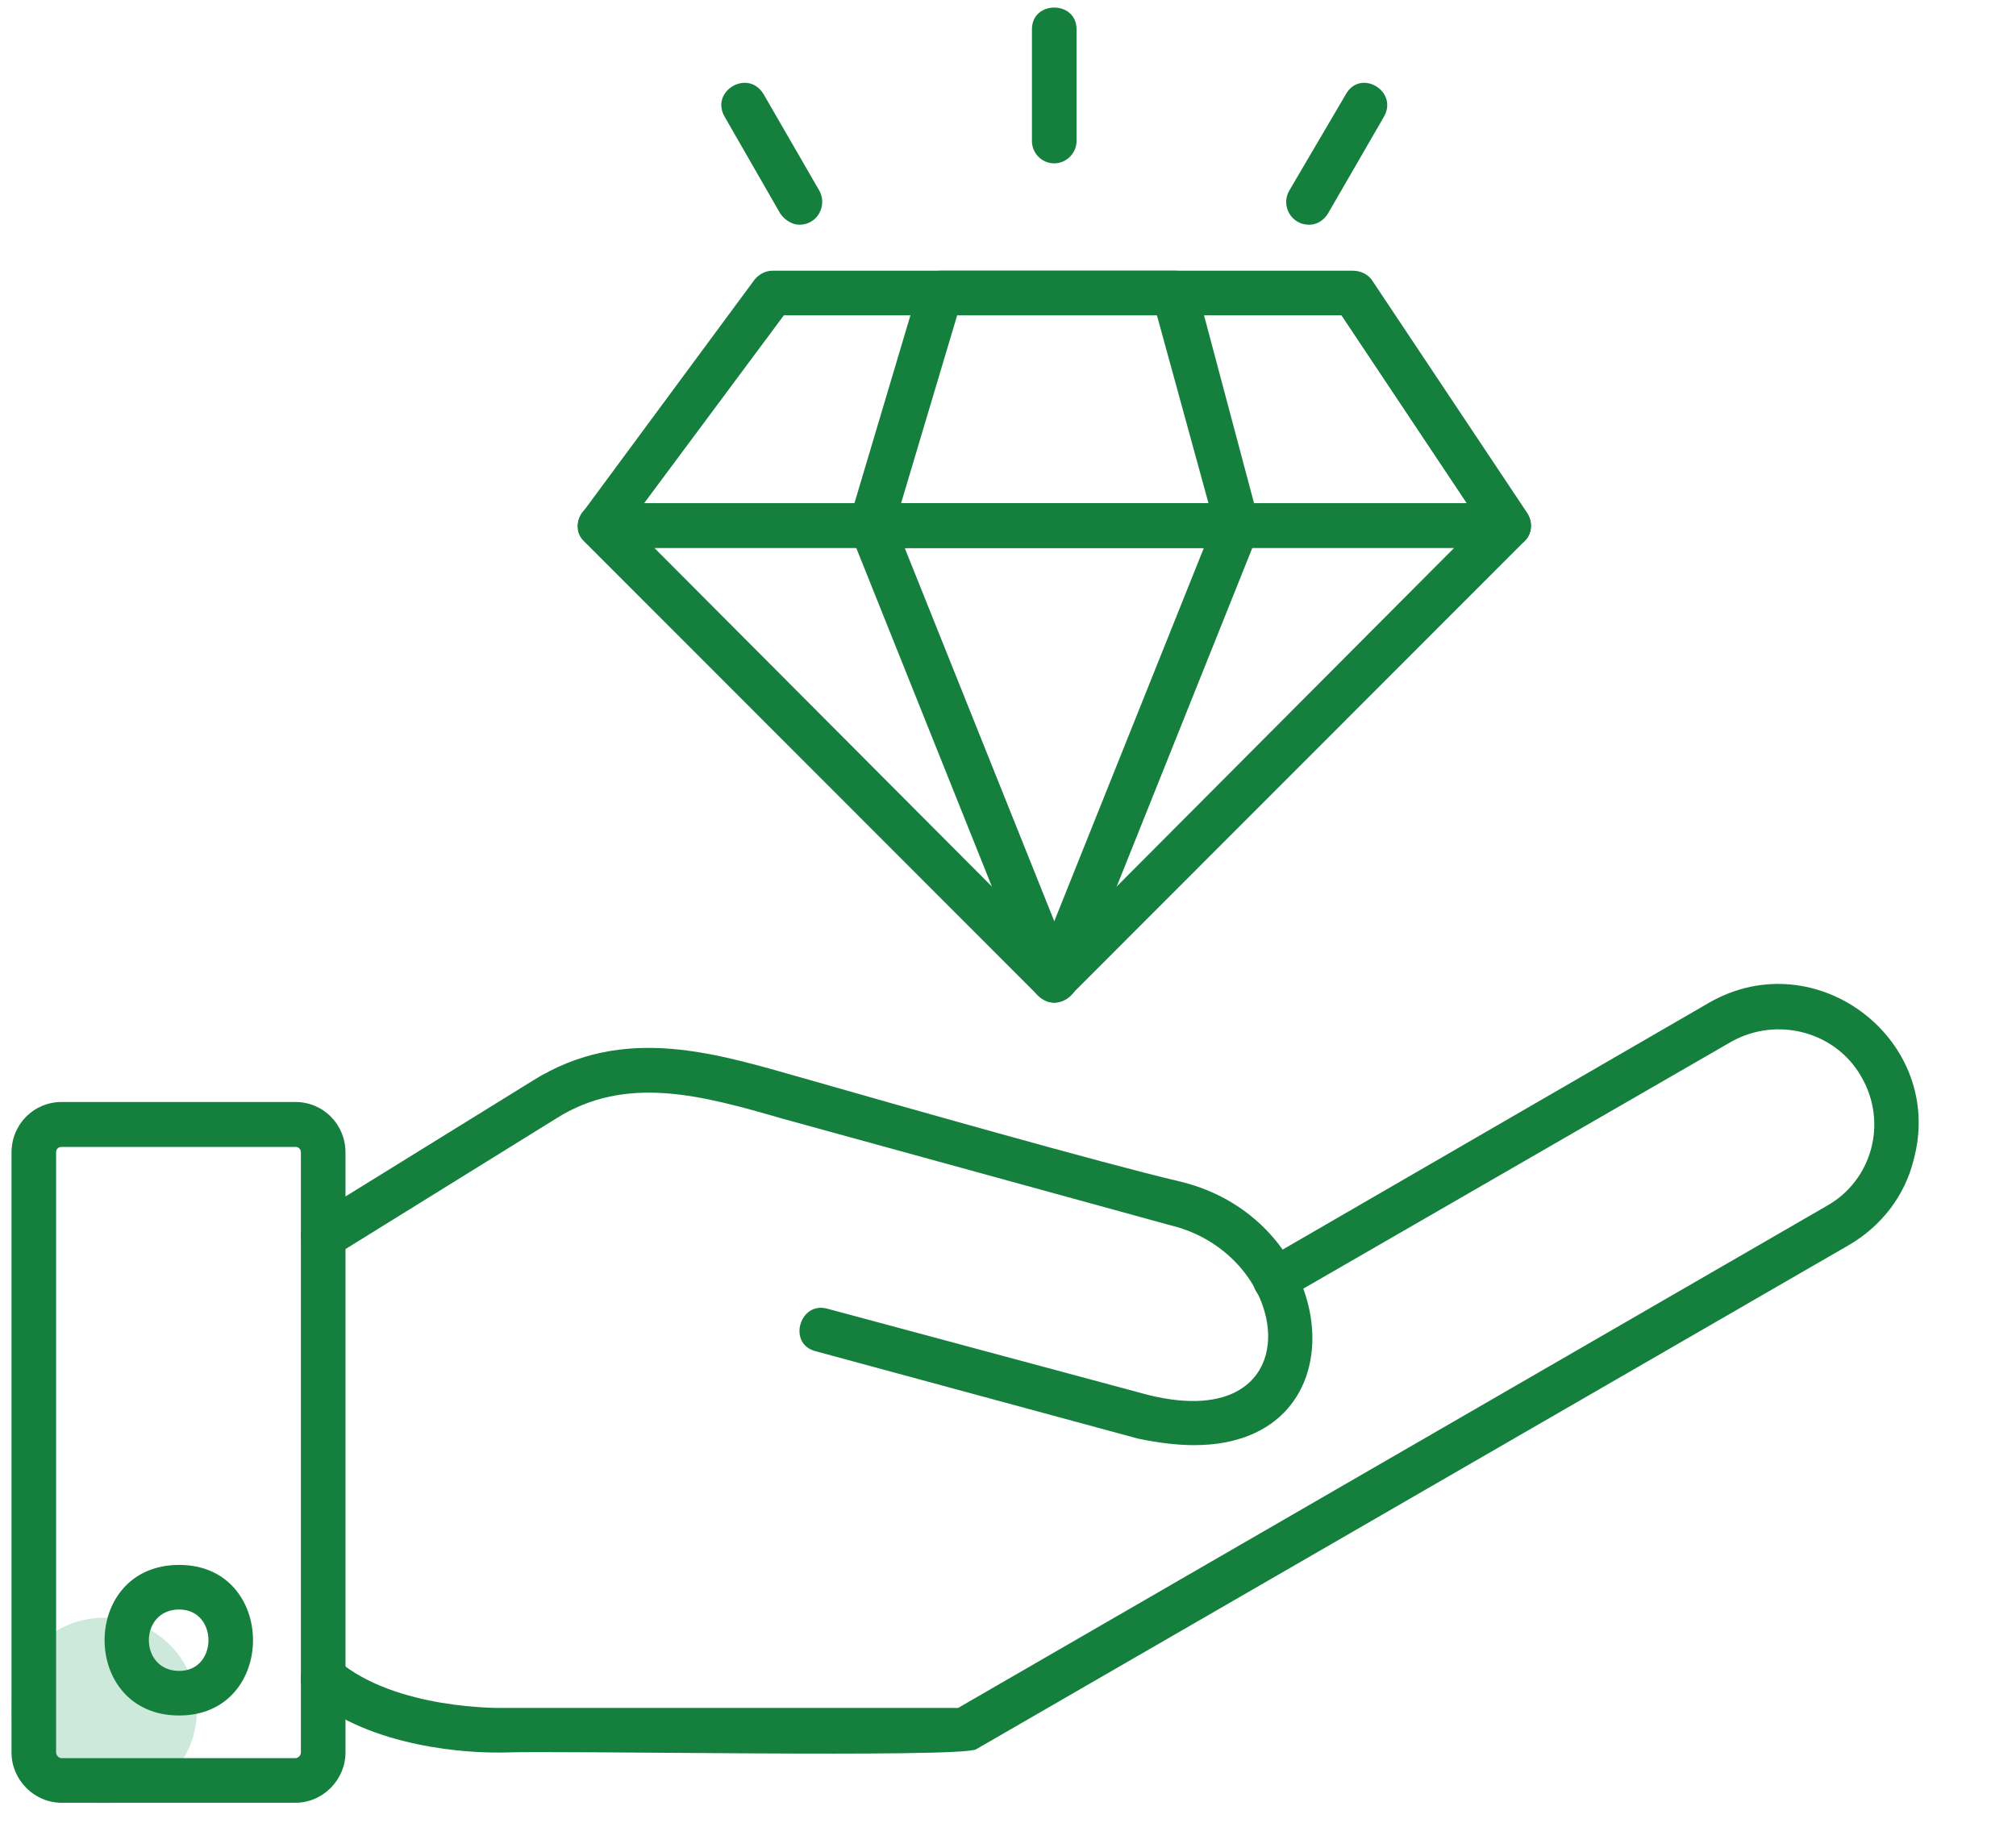 <svg version="1.0" preserveAspectRatio="xMidYMid meet" height="29" viewBox="0 0 24 21.75" zoomAndPan="magnify" width="32" xmlns:xlink="http://www.w3.org/1999/xlink" xmlns="http://www.w3.org/2000/svg"><defs><clipPath id="7ddb9e3087"><path clip-rule="nonzero" d="M 0.137 19.262 L 2.344 19.262 L 2.344 21.469 L 0.137 21.469 Z M 0.137 19.262"></path></clipPath><clipPath id="1e75a16b21"><path clip-rule="nonzero" d="M 1.238 19.262 C 0.629 19.262 0.137 19.754 0.137 20.363 C 0.137 20.977 0.629 21.469 1.238 21.469 C 1.852 21.469 2.344 20.977 2.344 20.363 C 2.344 19.754 1.852 19.262 1.238 19.262 Z M 1.238 19.262"></path></clipPath><clipPath id="fb8ccf5462"><path clip-rule="nonzero" d="M 0.137 13 L 5 13 L 5 21.504 L 0.137 21.504 Z M 0.137 13"></path></clipPath></defs><g clip-path="url(#7ddb9e3087)"><g clip-path="url(#1e75a16b21)"><path fill-rule="nonzero" fill-opacity="1" d="M 0.137 19.262 L 2.344 19.262 L 2.344 21.469 L 0.137 21.469 Z M 0.137 19.262" fill="#cde9dc"></path></g></g><path fill-rule="evenodd" fill-opacity="1" d="M 14.215 17.207 C 14.016 17.207 13.789 17.18 13.547 17.129 L 9.715 16.09 C 9.371 16.008 9.516 15.492 9.848 15.582 L 13.668 16.609 C 15.652 17.102 15.41 14.934 13.922 14.586 L 9.316 13.32 C 8.359 13.043 7.453 12.789 6.617 13.32 L 3.996 14.945 C 3.688 15.133 3.41 14.68 3.715 14.492 L 6.336 12.871 C 7.441 12.176 8.547 12.551 9.625 12.855 C 10.648 13.148 13.137 13.855 14.039 14.066 C 15.969 14.52 16.262 17.207 14.215 17.207 Z M 14.215 17.207" fill="#15803d"></path><path fill-rule="evenodd" fill-opacity="1" d="M 5.91 20.867 C 5.617 20.867 4.434 20.828 3.676 20.188 C 3.41 19.961 3.754 19.551 4.023 19.773 C 4.715 20.359 5.965 20.336 5.977 20.336 L 11.406 20.336 L 21.746 14.359 C 22.289 14.055 22.477 13.363 22.156 12.816 C 21.852 12.285 21.16 12.098 20.613 12.402 L 15.305 15.465 C 15.012 15.652 14.746 15.184 15.039 15.012 L 20.348 11.938 C 21.625 11.207 23.168 12.391 22.781 13.812 C 22.676 14.238 22.398 14.598 22.012 14.824 L 11.621 20.828 C 11.434 20.934 6.645 20.84 5.977 20.867 C 5.977 20.867 5.949 20.867 5.91 20.867 Z M 5.91 20.867" fill="#15803d"></path><g clip-path="url(#fb8ccf5462)"><path fill-rule="evenodd" fill-opacity="1" d="M 3.516 21.465 L 0.734 21.465 C 0.402 21.465 0.137 21.188 0.137 20.867 L 0.137 13.723 C 0.137 13.387 0.402 13.121 0.734 13.121 L 3.516 13.121 C 3.848 13.121 4.113 13.387 4.113 13.723 L 4.113 20.867 C 4.113 21.188 3.848 21.465 3.516 21.465 Z M 0.734 13.656 C 0.695 13.656 0.668 13.68 0.668 13.723 L 0.668 20.867 C 0.668 20.895 0.695 20.934 0.734 20.934 L 3.516 20.934 C 3.555 20.934 3.582 20.895 3.582 20.867 L 3.582 13.723 C 3.582 13.68 3.555 13.656 3.516 13.656 Z M 0.734 13.656" fill="#15803d"></path></g><path fill-rule="evenodd" fill-opacity="1" d="M 2.133 20.426 C 0.949 20.426 0.949 18.633 2.133 18.633 C 3.305 18.633 3.305 20.426 2.133 20.426 Z M 2.133 19.164 C 1.652 19.164 1.652 19.895 2.133 19.895 C 2.598 19.895 2.598 19.164 2.133 19.164 Z M 2.133 19.164" fill="#15803d"></path><path fill-rule="evenodd" fill-opacity="1" d="M 17.965 6.523 C 14.359 6.523 10.754 6.523 7.148 6.523 C 6.922 6.523 6.801 6.27 6.938 6.098 L 8.984 3.328 C 9.039 3.262 9.117 3.223 9.199 3.223 L 16.102 3.223 C 16.195 3.223 16.277 3.262 16.328 3.328 L 18.164 6.082 C 18.324 6.297 18.152 6.523 17.965 6.523 Z M 7.668 5.992 L 17.461 5.992 L 15.969 3.754 L 9.332 3.754 Z M 7.668 5.992" fill="#15803d"></path><path fill-rule="evenodd" fill-opacity="1" d="M 12.551 11.938 C 12.484 11.938 12.418 11.91 12.363 11.859 L 6.949 6.441 C 6.789 6.285 6.91 5.992 7.148 5.992 L 17.953 5.992 C 18.191 5.992 18.312 6.285 18.152 6.441 L 12.738 11.859 C 12.684 11.91 12.617 11.938 12.551 11.938 Z M 7.789 6.523 L 12.551 11.301 L 17.312 6.523 Z M 7.789 6.523" fill="#15803d"></path><path fill-rule="evenodd" fill-opacity="1" d="M 14.734 6.523 C 13.281 6.523 11.832 6.523 10.367 6.523 C 10.195 6.523 10.062 6.352 10.117 6.176 L 10.941 3.41 C 10.98 3.289 11.086 3.223 11.207 3.223 L 13.988 3.223 C 14.105 3.223 14.215 3.305 14.242 3.41 L 15 6.258 C 15 6.402 14.879 6.523 14.734 6.523 Z M 10.727 5.992 L 14.387 5.992 L 13.773 3.754 L 11.395 3.754 Z M 10.727 5.992" fill="#15803d"></path><path fill-rule="evenodd" fill-opacity="1" d="M 12.551 11.938 C 12.445 11.938 12.352 11.871 12.297 11.777 L 10.129 6.363 C 10.062 6.176 10.184 5.992 10.367 5.992 L 14.734 5.992 C 14.918 5.992 15.051 6.176 14.973 6.363 L 12.805 11.777 C 12.762 11.871 12.656 11.938 12.551 11.938 Z M 10.77 6.523 L 12.551 10.969 L 14.332 6.523 Z M 10.77 6.523" fill="#15803d"></path><path fill-rule="evenodd" fill-opacity="1" d="M 12.551 1.945 C 12.402 1.945 12.285 1.824 12.285 1.68 L 12.285 0.348 C 12.285 0.004 12.816 0.004 12.816 0.348 L 12.816 1.68 C 12.816 1.824 12.695 1.945 12.551 1.945 Z M 12.551 1.945" fill="#15803d"></path><path fill-rule="evenodd" fill-opacity="1" d="M 15.586 2.676 C 15.371 2.676 15.25 2.453 15.344 2.277 L 16.023 1.121 C 16.195 0.816 16.648 1.082 16.477 1.387 L 15.809 2.543 C 15.758 2.625 15.676 2.676 15.586 2.676 Z M 15.586 2.676" fill="#15803d"></path><path fill-rule="evenodd" fill-opacity="1" d="M 9.516 2.676 C 9.438 2.676 9.344 2.625 9.289 2.543 L 8.625 1.387 C 8.453 1.082 8.906 0.816 9.09 1.121 L 9.758 2.277 C 9.848 2.453 9.73 2.676 9.516 2.676 Z M 9.516 2.676" fill="#15803d"></path></svg>